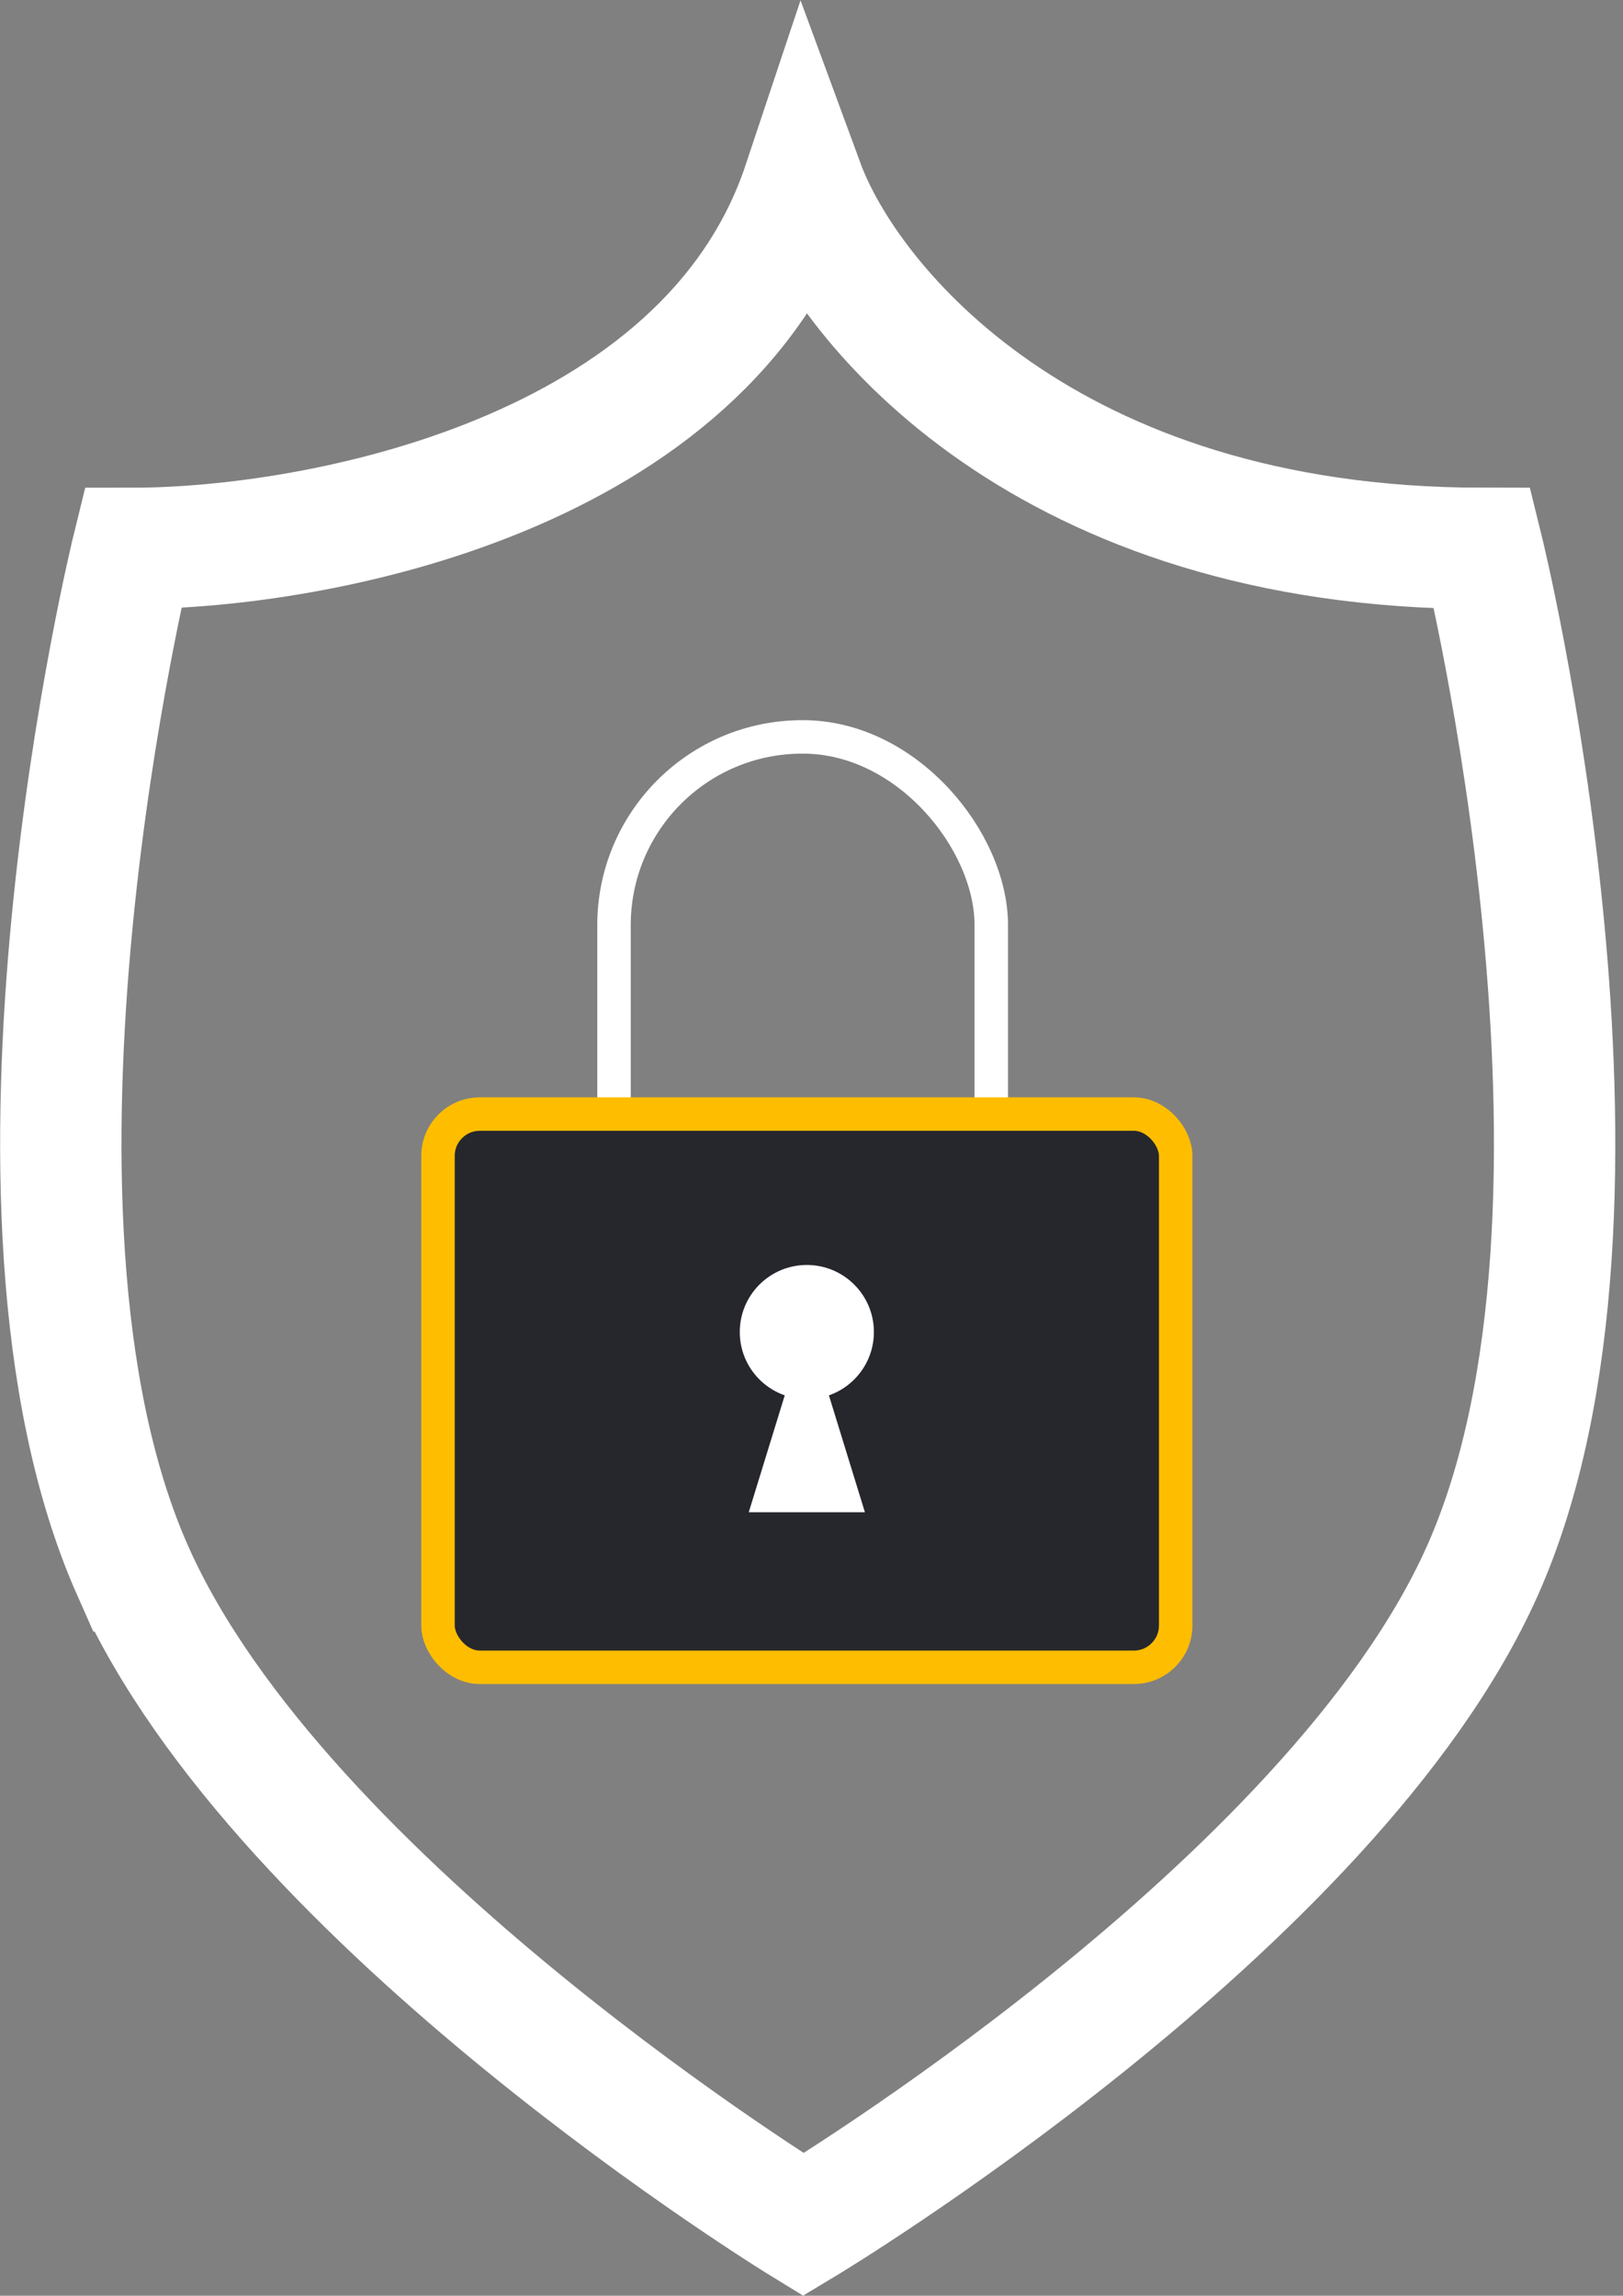 <svg xmlns="http://www.w3.org/2000/svg" width="123" height="174" fill="none" viewBox="0 0 123 174">
    <rect x="0" y="0" width="123" height="174" fill="#808080" stroke="none"/>
    <path stroke="#fff" stroke-width="9.198" d="M10.063 119.063c-12.273-27.666 0-77.501 0-77.501 13.87 0 43.452-5.527 50.82-27.634 3.389 9.211 18.423 27.634 51.456 27.634 0 0 12.327 49.858 0 77.501-11.361 25.478-51.455 49.55-51.455 49.55s-39.58-24.213-50.82-49.55z"/>
    <rect width="28.591" height="48.919" x="46.533" y="55.852" stroke="#fff" stroke-width="2.536" rx="14.267"/>
    <rect width="55.907" height="41.931" x="33.193" y="84.439" fill="#26272D" stroke="#FFBD00" stroke-width="2.536" rx="3.17"/>
    <circle cx="61.146" cy="100.958" r="5.082" fill="#fff"/>
    <path fill="#fff" d="M61.146 100.323l4.401 14.293h-8.802l4.401-14.293z"/>
</svg>
